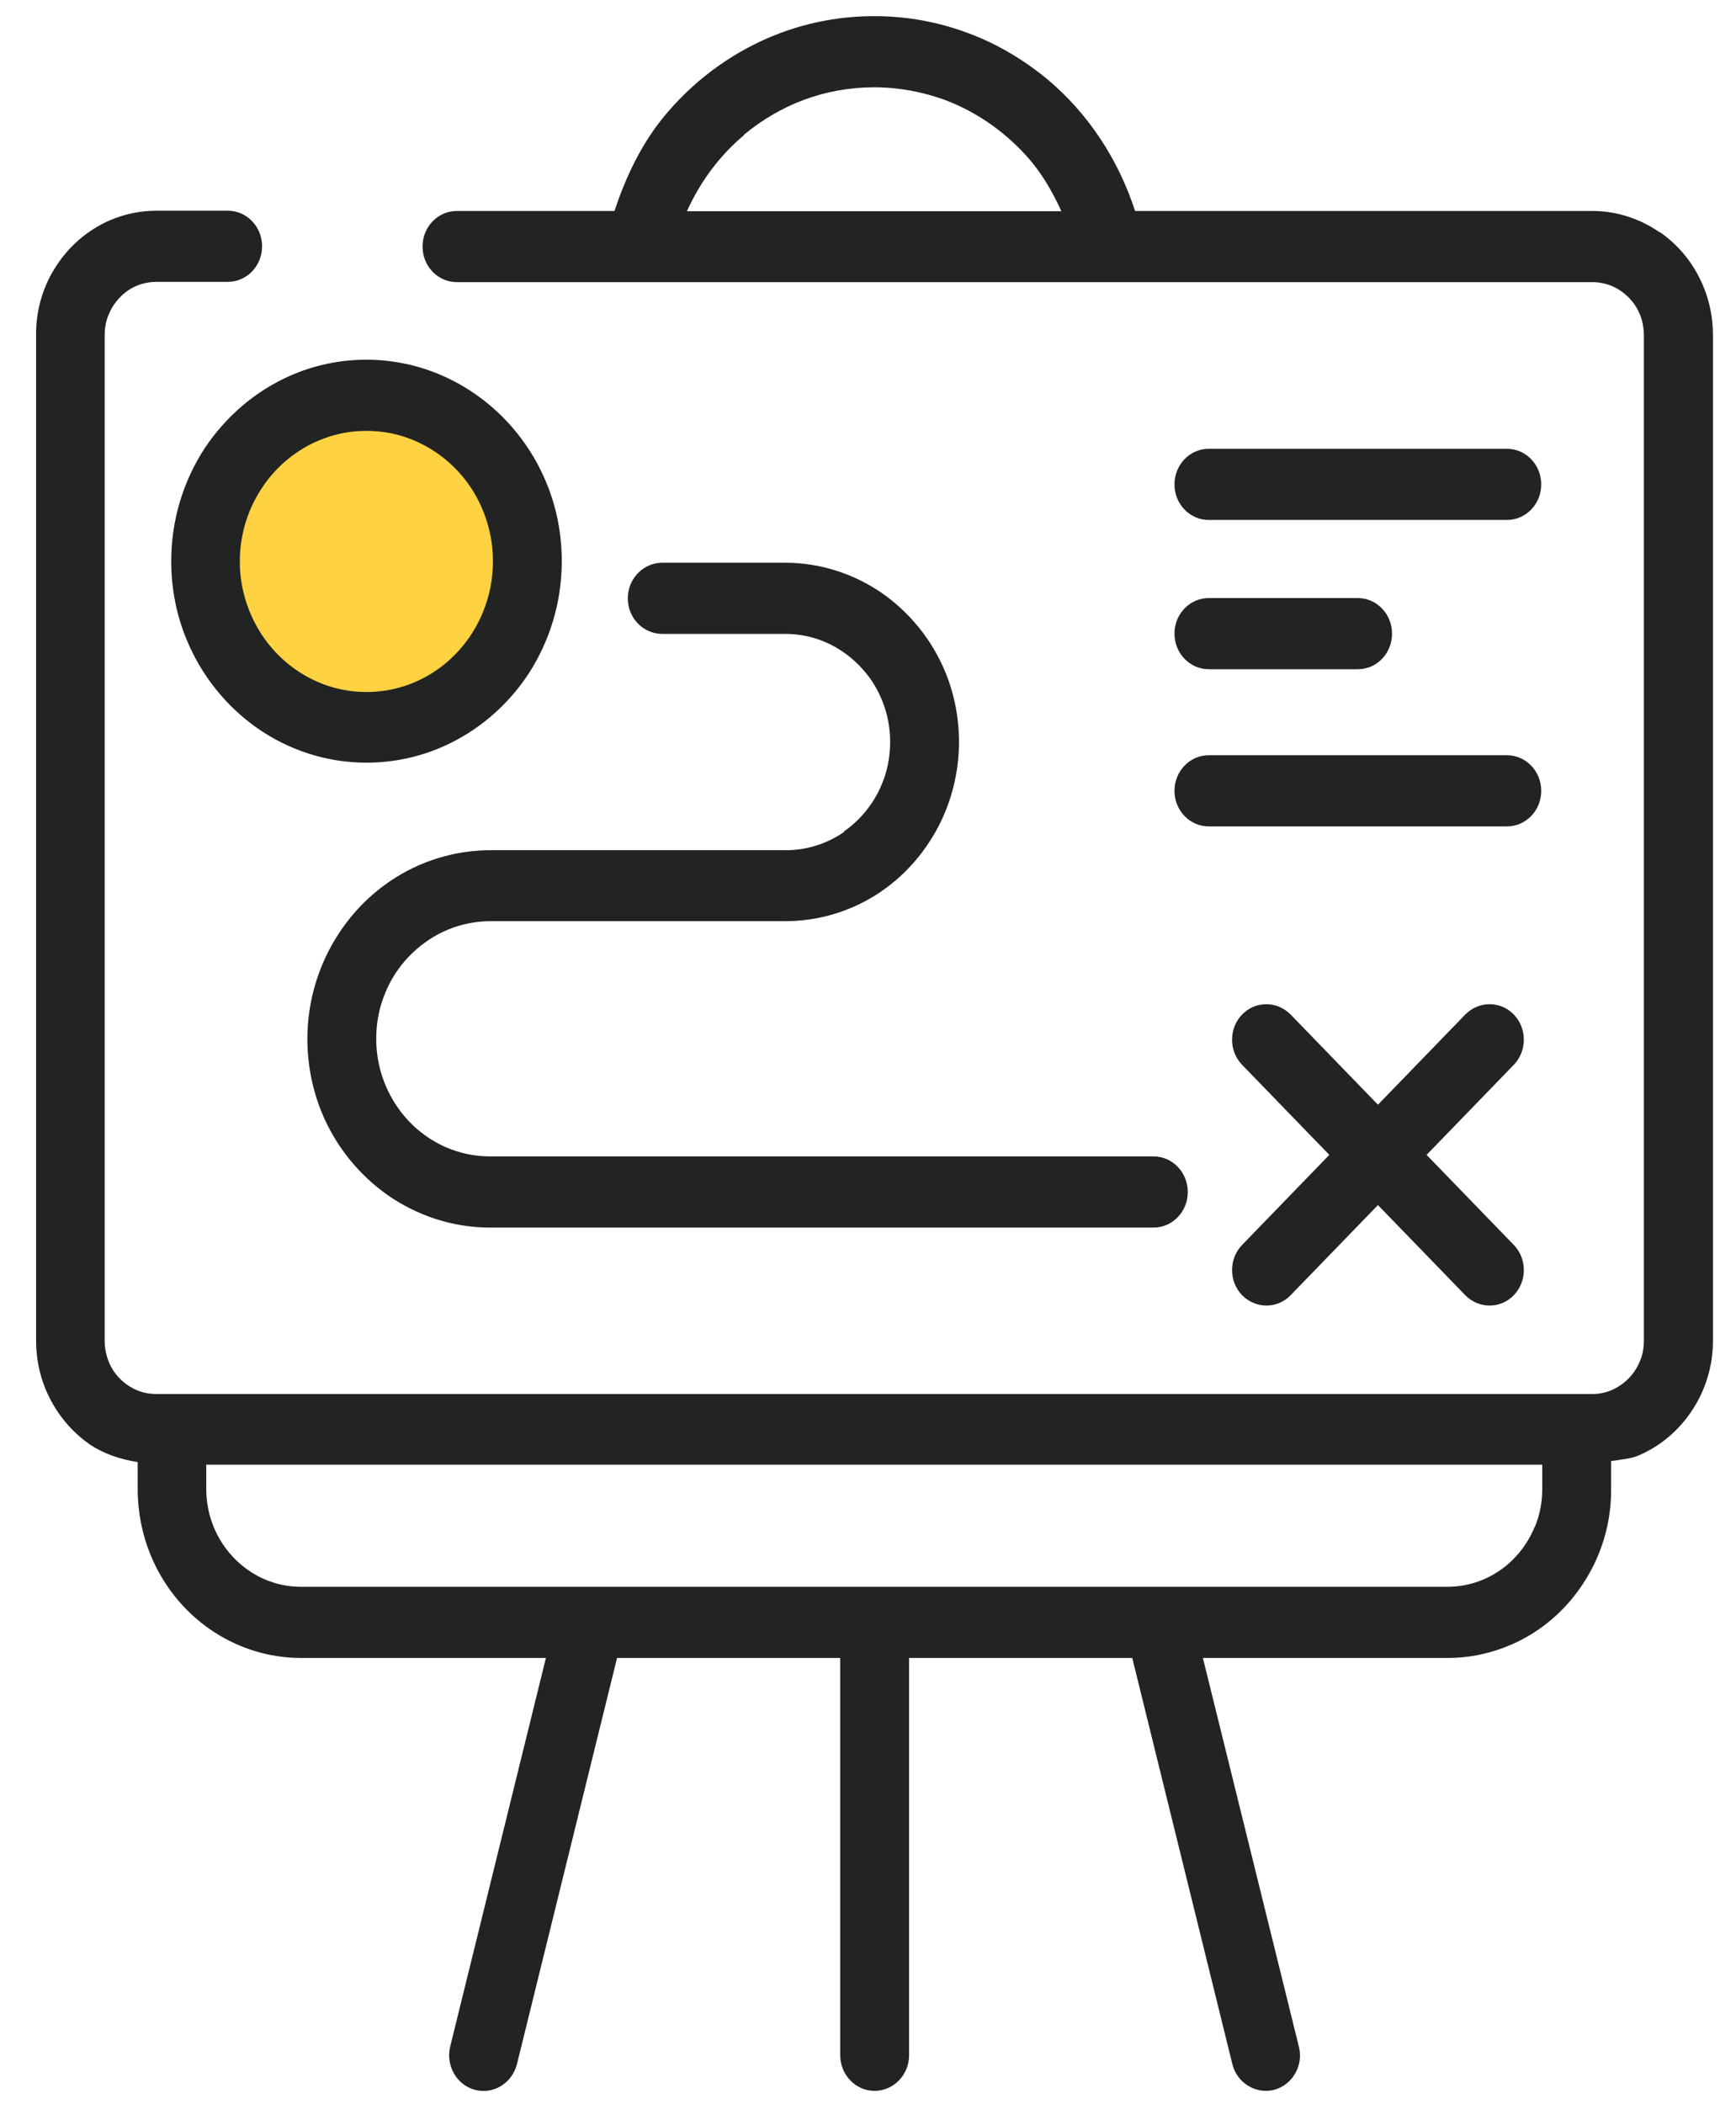 <?xml version="1.0" encoding="UTF-8"?>
<svg id="Layer_1" data-name="Layer 1" xmlns="http://www.w3.org/2000/svg" xmlns:xlink="http://www.w3.org/1999/xlink" viewBox="0 0 67.83 82.19">
  <defs>
    <style>
      .cls-1 {
        fill: #fed241;
      }

      .cls-1, .cls-2, .cls-3 {
        stroke-width: 0px;
      }

      .cls-4 {
        clip-path: url(#clippath);
      }

      .cls-2 {
        fill: none;
      }

      .cls-3 {
        fill: #212422;
      }
    </style>
    <clipPath id="clippath">
      <rect class="cls-2" x="1.39" y=".63" width="65.52" height="81.04"/>
    </clipPath>
  </defs>
  <g class="cls-4">
    <path class="cls-1" d="M14.31,15.44c-3.47,0-6.29,2.91-6.29,6.49s2.82,6.49,6.29,6.49,6.29-2.91,6.29-6.49-2.82-6.49-6.29-6.49"/>
    <path class="cls-3" d="M64.84,9.07c-.75-.52-1.66-.83-2.63-.83h-17.86c-.66-2.03-1.84-3.81-3.41-5.13-.93-.77-1.98-1.4-3.12-1.82-1.15-.43-2.38-.66-3.66-.66s-2.52.23-3.67.66c-1.71.64-3.23,1.72-4.41,3.1-.95,1.1-1.6,2.43-2.07,3.85h-6.16c-.74,0-1.34.62-1.34,1.39s.6,1.39,1.34,1.39h44.37c.28,0,.54.06.78.16.36.16.67.42.89.75.22.33.34.73.34,1.16v39.28c0,.29-.05.56-.16.81-.15.37-.41.69-.73.91-.32.23-.7.36-1.12.36H6.1c-.28,0-.55-.06-.78-.16-.36-.16-.67-.42-.89-.75-.21-.33-.34-.73-.34-1.16V13.09c0-.29.05-.56.16-.81.15-.37.41-.69.73-.92.32-.22.7-.35,1.13-.35h2.79c.74,0,1.34-.62,1.34-1.39s-.6-1.39-1.34-1.39h-2.79c-.65,0-1.27.14-1.83.38-.84.37-1.56.98-2.07,1.76-.51.77-.81,1.71-.8,2.72v39.28c0,.67.13,1.31.37,1.89.36.87.95,1.61,1.7,2.14.55.38,1.21.6,1.9.71v1.06c0,.9.18,1.78.5,2.56.49,1.19,1.29,2.19,2.31,2.9,1.02.71,2.25,1.13,3.57,1.13h9.57l-3.74,15.18c-.18.74.25,1.5.97,1.69.72.19,1.45-.26,1.64-1.01l3.91-15.86h8.72v15.52c0,.76.6,1.39,1.34,1.39s1.35-.62,1.35-1.39v-15.52h8.72l3.91,15.86c.18.74.92,1.19,1.63,1.01.72-.19,1.16-.95.97-1.69l-3.75-15.18h9.57c.88,0,1.72-.19,2.48-.52,1.15-.5,2.12-1.33,2.81-2.39.69-1.05,1.1-2.32,1.09-3.68v-1.1c.37-.06.76-.08,1.1-.23.85-.37,1.56-.98,2.07-1.76.51-.77.81-1.71.81-2.71V13.09c0-.67-.13-1.31-.37-1.89-.36-.88-.95-1.61-1.7-2.13M29.06,5.27c.7-.58,1.49-1.05,2.35-1.37.86-.32,1.78-.49,2.75-.49s1.89.18,2.75.49c1.28.48,2.42,1.29,3.32,2.33.51.6.91,1.29,1.24,2.02h-14.63c.52-1.15,1.28-2.18,2.23-2.97M59.96,59.65c-.28.68-.75,1.27-1.34,1.68-.59.41-1.3.65-2.06.65H11.75c-.51,0-.99-.11-1.43-.3-.66-.29-1.23-.78-1.63-1.39-.4-.61-.63-1.34-.63-2.13v-.95h52.2v.95c0,.53-.1,1.03-.29,1.48"/>
    <path class="cls-3" d="M47.23,20.31h11.65c.74,0,1.34-.62,1.34-1.39s-.6-1.39-1.34-1.39h-11.65c-.74,0-1.34.62-1.34,1.39s.6,1.39,1.34,1.39"/>
    <path class="cls-3" d="M32.99,32.49c-.65.45-1.44.72-2.29.72h-11.54c-.98,0-1.92.21-2.78.58-1.28.56-2.37,1.49-3.14,2.67-.77,1.17-1.23,2.6-1.23,4.12,0,1.01.2,1.99.56,2.87.54,1.32,1.45,2.44,2.59,3.24,1.14.79,2.52,1.26,3.99,1.26h25.92c.74,0,1.34-.62,1.34-1.39s-.6-1.39-1.34-1.39h-25.92c-.62,0-1.2-.13-1.73-.36-.8-.35-1.48-.93-1.96-1.67-.48-.74-.76-1.61-.76-2.57,0-.63.12-1.23.35-1.78.33-.82.91-1.53,1.62-2.02.71-.5,1.56-.78,2.48-.79h11.54c.94,0,1.83-.2,2.64-.55,1.22-.53,2.25-1.42,2.98-2.54.73-1.11,1.16-2.47,1.16-3.91,0-.96-.19-1.89-.53-2.72-.52-1.26-1.38-2.32-2.46-3.08-1.08-.75-2.4-1.2-3.8-1.2h-4.8c-.74,0-1.35.62-1.35,1.39s.6,1.39,1.35,1.39h4.8c.57,0,1.11.12,1.59.33.73.32,1.36.86,1.81,1.53.44.68.7,1.48.7,2.36,0,.58-.11,1.14-.32,1.64-.31.76-.84,1.41-1.49,1.86"/>
    <path class="cls-3" d="M47.23,32.28h11.65c.74,0,1.34-.62,1.34-1.39s-.6-1.39-1.34-1.39h-11.65c-.74,0-1.34.62-1.34,1.39s.6,1.39,1.34,1.39"/>
    <path class="cls-3" d="M47.23,26.14h5.82c.75,0,1.34-.62,1.34-1.39s-.6-1.39-1.34-1.39h-5.82c-.74,0-1.34.62-1.34,1.39s.6,1.39,1.34,1.39"/>
    <path class="cls-3" d="M18.58,15.4c-1.22-.85-2.69-1.35-4.26-1.35-1.05,0-2.06.22-2.97.62-1.37.6-2.53,1.6-3.36,2.85-.82,1.26-1.3,2.78-1.3,4.4,0,1.08.21,2.12.6,3.06.58,1.41,1.55,2.61,2.76,3.46,1.22.85,2.69,1.35,4.27,1.35,1.05,0,2.06-.22,2.97-.62,1.37-.6,2.54-1.6,3.36-2.85.82-1.26,1.3-2.78,1.3-4.4,0-1.08-.21-2.12-.6-3.06-.58-1.41-1.55-2.61-2.77-3.46M18.87,23.91c-.37.91-1,1.7-1.79,2.25-.79.55-1.73.87-2.76.87-.69,0-1.33-.14-1.92-.4-.89-.39-1.65-1.04-2.18-1.85-.53-.82-.85-1.79-.85-2.85,0-.71.14-1.37.39-1.98.38-.91,1-1.7,1.8-2.25.79-.55,1.73-.87,2.76-.87.69,0,1.33.14,1.92.4.89.39,1.65,1.04,2.18,1.85.53.82.84,1.79.84,2.85,0,.71-.14,1.37-.39,1.98"/>
    <path class="cls-3" d="M59.15,39.63c-.52-.54-1.37-.54-1.9,0l-3.41,3.52-3.41-3.52c-.53-.54-1.38-.54-1.9,0-.52.54-.52,1.42,0,1.96l3.41,3.52-3.41,3.52c-.52.54-.52,1.42,0,1.96.53.54,1.38.54,1.9,0l3.41-3.52,3.41,3.52c.53.54,1.38.54,1.9,0,.52-.54.52-1.42,0-1.96l-3.41-3.52,3.41-3.52c.52-.54.52-1.42,0-1.96"/>
  </g>
</svg>